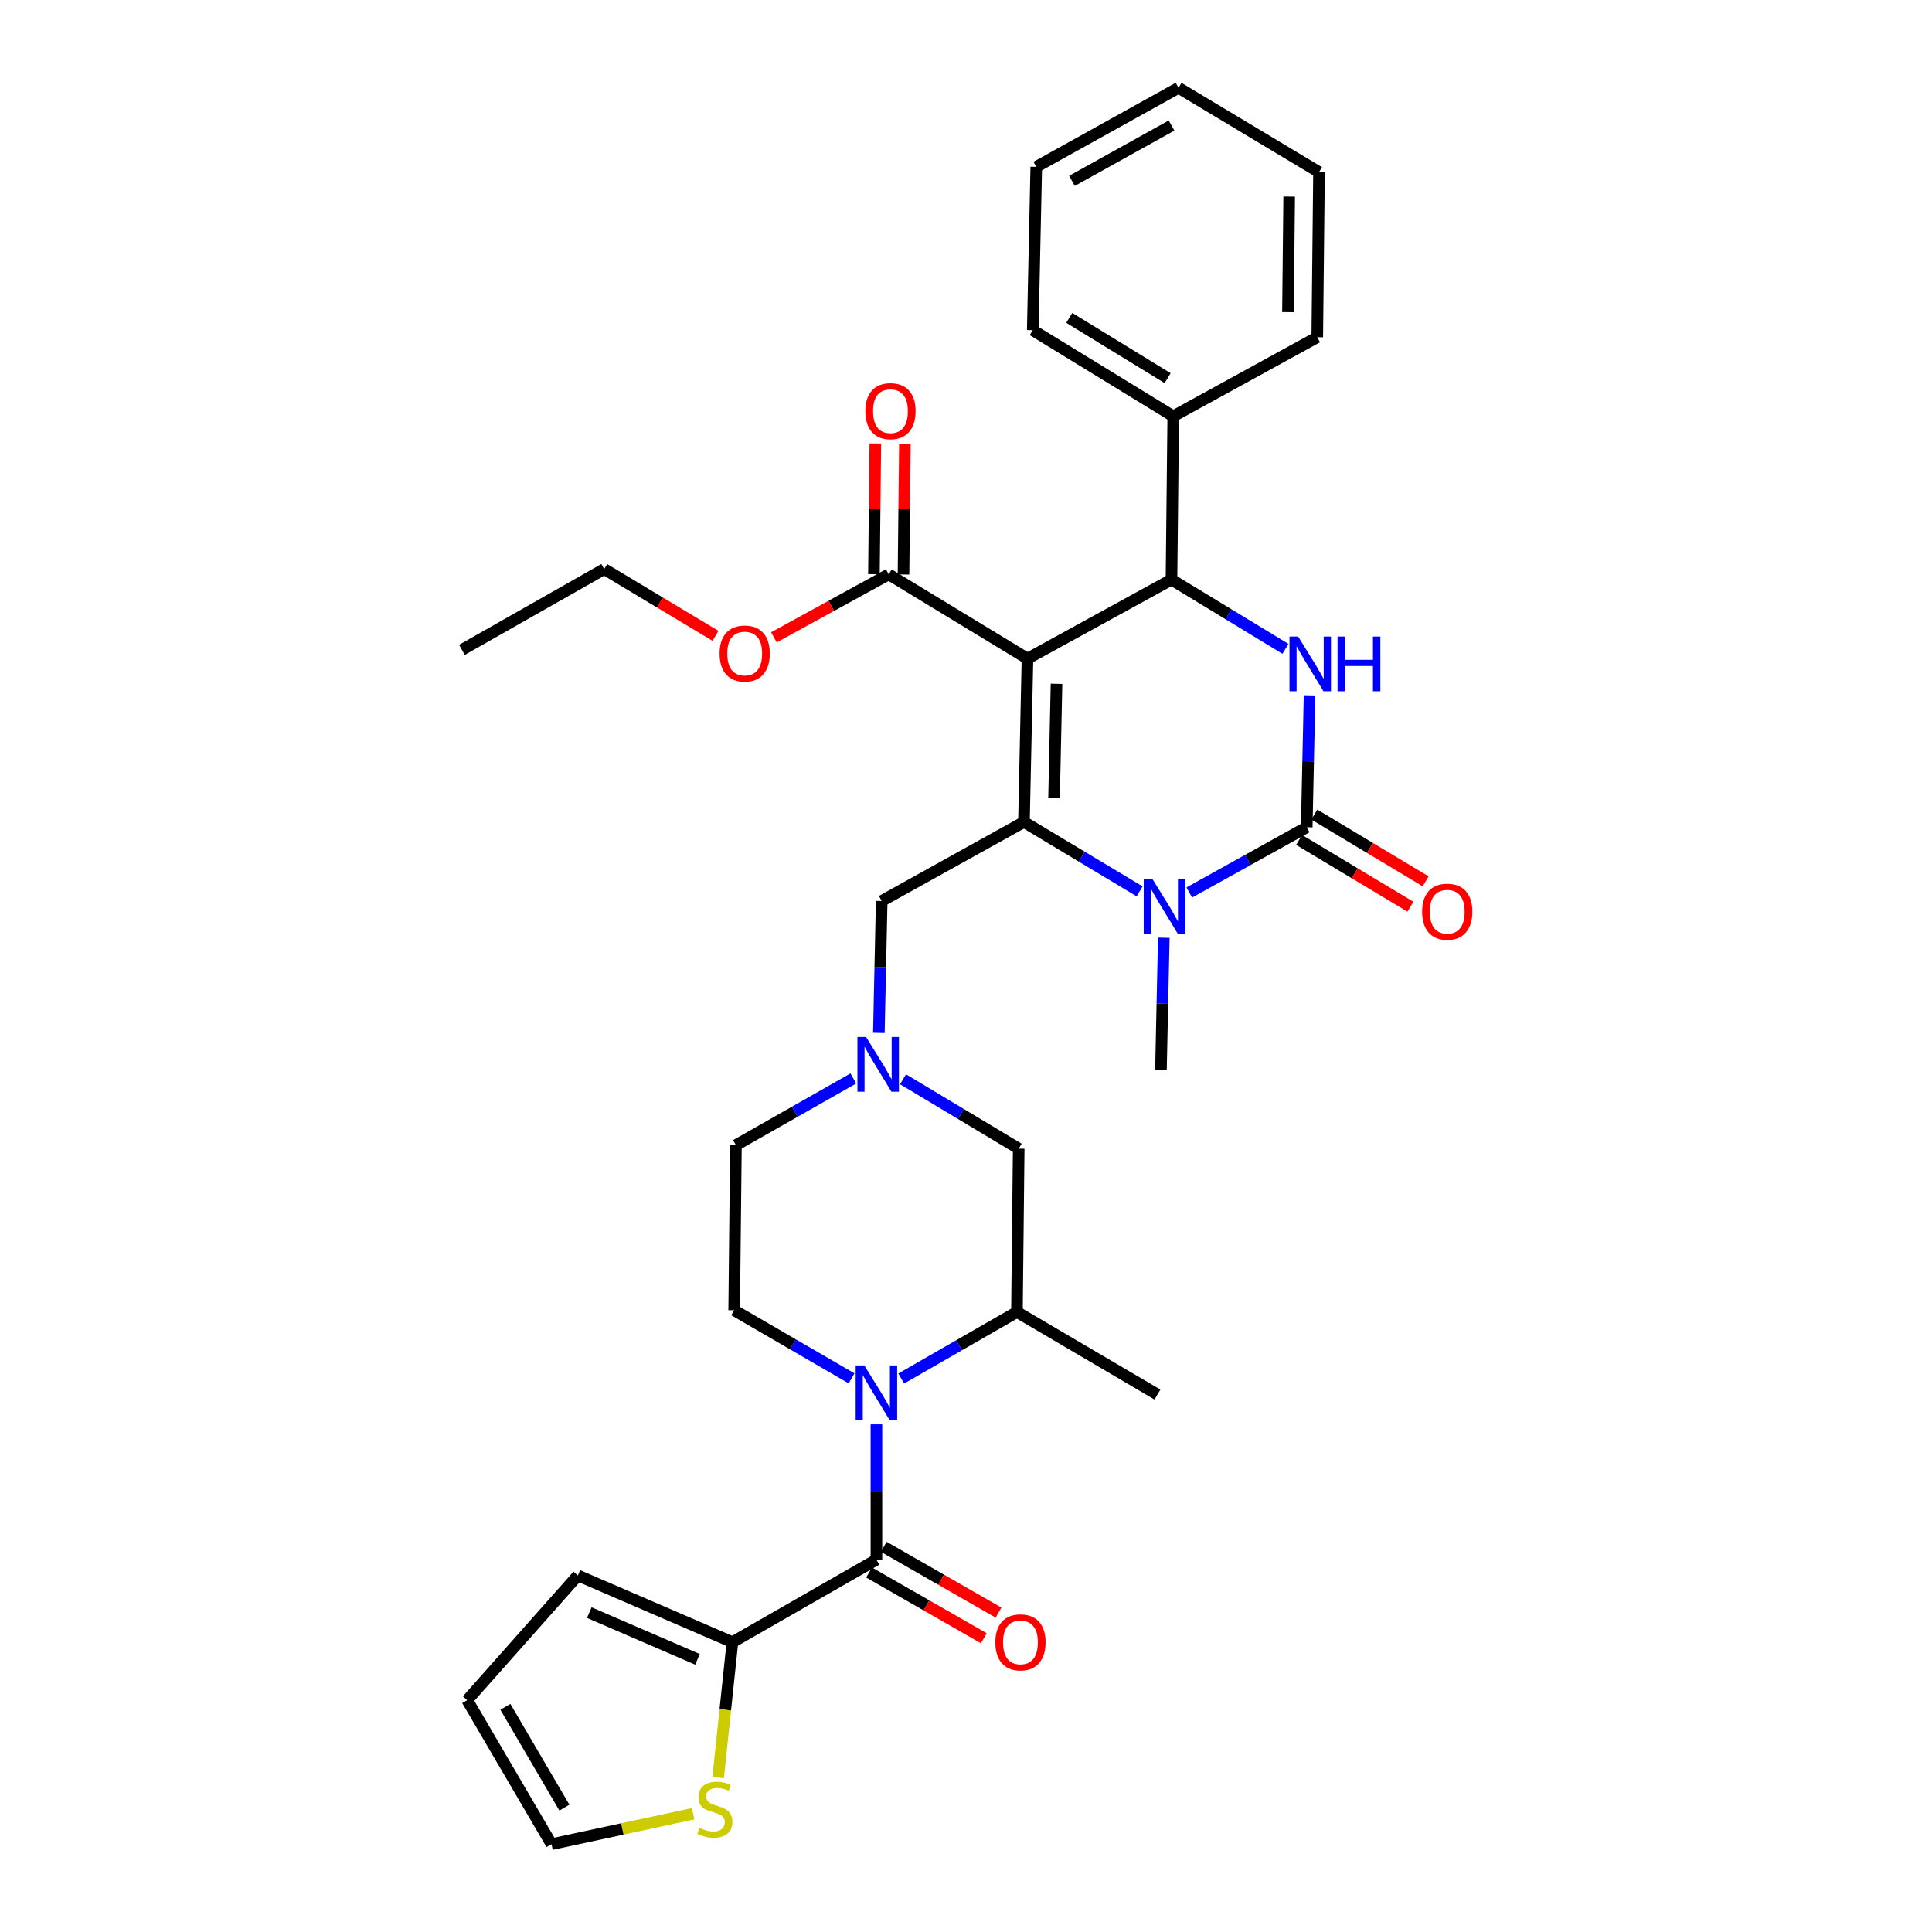 <?xml version='1.0' encoding='iso-8859-1'?>
<svg version='1.1' baseProfile='full'
              xmlns='http://www.w3.org/2000/svg'
                      xmlns:rdkit='http://www.rdkit.org/xml'
                      xmlns:xlink='http://www.w3.org/1999/xlink'
                  xml:space='preserve'
width='1000px' height='1000px' viewBox='0 0 1000 1000'>
<!-- END OF HEADER -->
<rect style='opacity:1.0;fill:#FFFFFF;stroke:none' width='1000' height='1000' x='0' y='0'> </rect>
<path class='bond-0' d='M 379.092,849.998 L 375.403,885.035' style='fill:none;fill-rule:evenodd;stroke:#000000;stroke-width:6px;stroke-linecap:butt;stroke-linejoin:miter;stroke-opacity:1' />
<path class='bond-0' d='M 375.403,885.035 L 371.715,920.072' style='fill:none;fill-rule:evenodd;stroke:#CCCC00;stroke-width:6px;stroke-linecap:butt;stroke-linejoin:miter;stroke-opacity:1' />
<path class='bond-1' d='M 379.092,849.998 L 299.089,815.453' style='fill:none;fill-rule:evenodd;stroke:#000000;stroke-width:6px;stroke-linecap:butt;stroke-linejoin:miter;stroke-opacity:1' />
<path class='bond-1' d='M 361.023,858.871 L 305.021,834.689' style='fill:none;fill-rule:evenodd;stroke:#000000;stroke-width:6px;stroke-linecap:butt;stroke-linejoin:miter;stroke-opacity:1' />
<path class='bond-2' d='M 379.092,849.998 L 453.635,807.271' style='fill:none;fill-rule:evenodd;stroke:#000000;stroke-width:6px;stroke-linecap:butt;stroke-linejoin:miter;stroke-opacity:1' />
<path class='bond-3' d='M 440.766,713.44 L 410.384,695.81' style='fill:none;fill-rule:evenodd;stroke:#0000FF;stroke-width:6px;stroke-linecap:butt;stroke-linejoin:miter;stroke-opacity:1' />
<path class='bond-3' d='M 410.384,695.81 L 380.002,678.18' style='fill:none;fill-rule:evenodd;stroke:#000000;stroke-width:6px;stroke-linecap:butt;stroke-linejoin:miter;stroke-opacity:1' />
<path class='bond-4' d='M 453.635,737.226 L 453.635,772.249' style='fill:none;fill-rule:evenodd;stroke:#0000FF;stroke-width:6px;stroke-linecap:butt;stroke-linejoin:miter;stroke-opacity:1' />
<path class='bond-4' d='M 453.635,772.249 L 453.635,807.271' style='fill:none;fill-rule:evenodd;stroke:#000000;stroke-width:6px;stroke-linecap:butt;stroke-linejoin:miter;stroke-opacity:1' />
<path class='bond-5' d='M 466.472,713.526 L 496.419,696.308' style='fill:none;fill-rule:evenodd;stroke:#0000FF;stroke-width:6px;stroke-linecap:butt;stroke-linejoin:miter;stroke-opacity:1' />
<path class='bond-5' d='M 496.419,696.308 L 526.366,679.09' style='fill:none;fill-rule:evenodd;stroke:#000000;stroke-width:6px;stroke-linecap:butt;stroke-linejoin:miter;stroke-opacity:1' />
<path class='bond-6' d='M 449.829,813.912 L 479.53,830.935' style='fill:none;fill-rule:evenodd;stroke:#000000;stroke-width:6px;stroke-linecap:butt;stroke-linejoin:miter;stroke-opacity:1' />
<path class='bond-6' d='M 479.53,830.935 L 509.232,847.957' style='fill:none;fill-rule:evenodd;stroke:#FF0000;stroke-width:6px;stroke-linecap:butt;stroke-linejoin:miter;stroke-opacity:1' />
<path class='bond-6' d='M 457.441,800.63 L 487.142,817.653' style='fill:none;fill-rule:evenodd;stroke:#000000;stroke-width:6px;stroke-linecap:butt;stroke-linejoin:miter;stroke-opacity:1' />
<path class='bond-6' d='M 487.142,817.653 L 516.844,834.676' style='fill:none;fill-rule:evenodd;stroke:#FF0000;stroke-width:6px;stroke-linecap:butt;stroke-linejoin:miter;stroke-opacity:1' />
<path class='bond-7' d='M 358.758,938.78 L 322.107,946.663' style='fill:none;fill-rule:evenodd;stroke:#CCCC00;stroke-width:6px;stroke-linecap:butt;stroke-linejoin:miter;stroke-opacity:1' />
<path class='bond-7' d='M 322.107,946.663 L 285.456,954.545' style='fill:none;fill-rule:evenodd;stroke:#000000;stroke-width:6px;stroke-linecap:butt;stroke-linejoin:miter;stroke-opacity:1' />
<path class='bond-8' d='M 299.089,815.453 L 241.819,880.003' style='fill:none;fill-rule:evenodd;stroke:#000000;stroke-width:6px;stroke-linecap:butt;stroke-linejoin:miter;stroke-opacity:1' />
<path class='bond-9' d='M 467.405,558.625 L 497.34,576.585' style='fill:none;fill-rule:evenodd;stroke:#0000FF;stroke-width:6px;stroke-linecap:butt;stroke-linejoin:miter;stroke-opacity:1' />
<path class='bond-9' d='M 497.34,576.585 L 527.276,594.546' style='fill:none;fill-rule:evenodd;stroke:#000000;stroke-width:6px;stroke-linecap:butt;stroke-linejoin:miter;stroke-opacity:1' />
<path class='bond-10' d='M 454.895,534.634 L 455.63,500.499' style='fill:none;fill-rule:evenodd;stroke:#0000FF;stroke-width:6px;stroke-linecap:butt;stroke-linejoin:miter;stroke-opacity:1' />
<path class='bond-10' d='M 455.63,500.499 L 456.364,466.364' style='fill:none;fill-rule:evenodd;stroke:#000000;stroke-width:6px;stroke-linecap:butt;stroke-linejoin:miter;stroke-opacity:1' />
<path class='bond-11' d='M 441.688,558.21 L 411.3,575.468' style='fill:none;fill-rule:evenodd;stroke:#0000FF;stroke-width:6px;stroke-linecap:butt;stroke-linejoin:miter;stroke-opacity:1' />
<path class='bond-11' d='M 411.3,575.468 L 380.912,592.726' style='fill:none;fill-rule:evenodd;stroke:#000000;stroke-width:6px;stroke-linecap:butt;stroke-linejoin:miter;stroke-opacity:1' />
<path class='bond-12' d='M 380.002,678.18 L 380.912,592.726' style='fill:none;fill-rule:evenodd;stroke:#000000;stroke-width:6px;stroke-linecap:butt;stroke-linejoin:miter;stroke-opacity:1' />
<path class='bond-13' d='M 531.817,340.913 L 529.997,425.457' style='fill:none;fill-rule:evenodd;stroke:#000000;stroke-width:6px;stroke-linecap:butt;stroke-linejoin:miter;stroke-opacity:1' />
<path class='bond-13' d='M 546.849,353.924 L 545.575,413.105' style='fill:none;fill-rule:evenodd;stroke:#000000;stroke-width:6px;stroke-linecap:butt;stroke-linejoin:miter;stroke-opacity:1' />
<path class='bond-14' d='M 531.817,340.913 L 606.36,299.997' style='fill:none;fill-rule:evenodd;stroke:#000000;stroke-width:6px;stroke-linecap:butt;stroke-linejoin:miter;stroke-opacity:1' />
<path class='bond-15' d='M 531.817,340.913 L 459.996,297.276' style='fill:none;fill-rule:evenodd;stroke:#000000;stroke-width:6px;stroke-linecap:butt;stroke-linejoin:miter;stroke-opacity:1' />
<path class='bond-16' d='M 529.997,425.457 L 559.933,443.418' style='fill:none;fill-rule:evenodd;stroke:#000000;stroke-width:6px;stroke-linecap:butt;stroke-linejoin:miter;stroke-opacity:1' />
<path class='bond-16' d='M 559.933,443.418 L 589.868,461.378' style='fill:none;fill-rule:evenodd;stroke:#0000FF;stroke-width:6px;stroke-linecap:butt;stroke-linejoin:miter;stroke-opacity:1' />
<path class='bond-17' d='M 529.997,425.457 L 456.364,466.364' style='fill:none;fill-rule:evenodd;stroke:#000000;stroke-width:6px;stroke-linecap:butt;stroke-linejoin:miter;stroke-opacity:1' />
<path class='bond-18' d='M 602.378,485.368 L 601.644,519.503' style='fill:none;fill-rule:evenodd;stroke:#0000FF;stroke-width:6px;stroke-linecap:butt;stroke-linejoin:miter;stroke-opacity:1' />
<path class='bond-18' d='M 601.644,519.503 L 600.909,553.639' style='fill:none;fill-rule:evenodd;stroke:#000000;stroke-width:6px;stroke-linecap:butt;stroke-linejoin:miter;stroke-opacity:1' />
<path class='bond-19' d='M 615.575,461.956 L 645.968,445.067' style='fill:none;fill-rule:evenodd;stroke:#0000FF;stroke-width:6px;stroke-linecap:butt;stroke-linejoin:miter;stroke-opacity:1' />
<path class='bond-19' d='M 645.968,445.067 L 676.362,428.179' style='fill:none;fill-rule:evenodd;stroke:#000000;stroke-width:6px;stroke-linecap:butt;stroke-linejoin:miter;stroke-opacity:1' />
<path class='bond-20' d='M 676.362,428.179 L 677.096,394.044' style='fill:none;fill-rule:evenodd;stroke:#000000;stroke-width:6px;stroke-linecap:butt;stroke-linejoin:miter;stroke-opacity:1' />
<path class='bond-20' d='M 677.096,394.044 L 677.831,359.908' style='fill:none;fill-rule:evenodd;stroke:#0000FF;stroke-width:6px;stroke-linecap:butt;stroke-linejoin:miter;stroke-opacity:1' />
<path class='bond-21' d='M 672.424,434.742 L 701.229,452.025' style='fill:none;fill-rule:evenodd;stroke:#000000;stroke-width:6px;stroke-linecap:butt;stroke-linejoin:miter;stroke-opacity:1' />
<path class='bond-21' d='M 701.229,452.025 L 730.035,469.307' style='fill:none;fill-rule:evenodd;stroke:#FF0000;stroke-width:6px;stroke-linecap:butt;stroke-linejoin:miter;stroke-opacity:1' />
<path class='bond-21' d='M 680.299,421.615 L 709.105,438.898' style='fill:none;fill-rule:evenodd;stroke:#000000;stroke-width:6px;stroke-linecap:butt;stroke-linejoin:miter;stroke-opacity:1' />
<path class='bond-21' d='M 709.105,438.898 L 737.91,456.18' style='fill:none;fill-rule:evenodd;stroke:#FF0000;stroke-width:6px;stroke-linecap:butt;stroke-linejoin:miter;stroke-opacity:1' />
<path class='bond-22' d='M 665.341,335.832 L 635.85,317.915' style='fill:none;fill-rule:evenodd;stroke:#0000FF;stroke-width:6px;stroke-linecap:butt;stroke-linejoin:miter;stroke-opacity:1' />
<path class='bond-22' d='M 635.85,317.915 L 606.36,299.997' style='fill:none;fill-rule:evenodd;stroke:#000000;stroke-width:6px;stroke-linecap:butt;stroke-linejoin:miter;stroke-opacity:1' />
<path class='bond-23' d='M 606.36,299.997 L 607.27,215.453' style='fill:none;fill-rule:evenodd;stroke:#000000;stroke-width:6px;stroke-linecap:butt;stroke-linejoin:miter;stroke-opacity:1' />
<path class='bond-24' d='M 467.65,297.358 L 468.014,263.523' style='fill:none;fill-rule:evenodd;stroke:#000000;stroke-width:6px;stroke-linecap:butt;stroke-linejoin:miter;stroke-opacity:1' />
<path class='bond-24' d='M 468.014,263.523 L 468.378,229.688' style='fill:none;fill-rule:evenodd;stroke:#FF0000;stroke-width:6px;stroke-linecap:butt;stroke-linejoin:miter;stroke-opacity:1' />
<path class='bond-24' d='M 452.342,297.193 L 452.706,263.358' style='fill:none;fill-rule:evenodd;stroke:#000000;stroke-width:6px;stroke-linecap:butt;stroke-linejoin:miter;stroke-opacity:1' />
<path class='bond-24' d='M 452.706,263.358 L 453.071,229.523' style='fill:none;fill-rule:evenodd;stroke:#FF0000;stroke-width:6px;stroke-linecap:butt;stroke-linejoin:miter;stroke-opacity:1' />
<path class='bond-25' d='M 459.996,297.276 L 430.287,313.579' style='fill:none;fill-rule:evenodd;stroke:#000000;stroke-width:6px;stroke-linecap:butt;stroke-linejoin:miter;stroke-opacity:1' />
<path class='bond-25' d='M 430.287,313.579 L 400.579,329.882' style='fill:none;fill-rule:evenodd;stroke:#FF0000;stroke-width:6px;stroke-linecap:butt;stroke-linejoin:miter;stroke-opacity:1' />
<path class='bond-26' d='M 370.333,329.11 L 341.532,311.828' style='fill:none;fill-rule:evenodd;stroke:#FF0000;stroke-width:6px;stroke-linecap:butt;stroke-linejoin:miter;stroke-opacity:1' />
<path class='bond-26' d='M 341.532,311.828 L 312.73,294.546' style='fill:none;fill-rule:evenodd;stroke:#000000;stroke-width:6px;stroke-linecap:butt;stroke-linejoin:miter;stroke-opacity:1' />
<path class='bond-27' d='M 312.73,294.546 L 239.089,336.363' style='fill:none;fill-rule:evenodd;stroke:#000000;stroke-width:6px;stroke-linecap:butt;stroke-linejoin:miter;stroke-opacity:1' />
<path class='bond-28' d='M 607.27,215.453 L 534.547,170.906' style='fill:none;fill-rule:evenodd;stroke:#000000;stroke-width:6px;stroke-linecap:butt;stroke-linejoin:miter;stroke-opacity:1' />
<path class='bond-28' d='M 604.358,195.717 L 553.452,164.534' style='fill:none;fill-rule:evenodd;stroke:#000000;stroke-width:6px;stroke-linecap:butt;stroke-linejoin:miter;stroke-opacity:1' />
<path class='bond-29' d='M 607.27,215.453 L 681.821,174.546' style='fill:none;fill-rule:evenodd;stroke:#000000;stroke-width:6px;stroke-linecap:butt;stroke-linejoin:miter;stroke-opacity:1' />
<path class='bond-30' d='M 534.547,170.906 L 536.367,86.362' style='fill:none;fill-rule:evenodd;stroke:#000000;stroke-width:6px;stroke-linecap:butt;stroke-linejoin:miter;stroke-opacity:1' />
<path class='bond-31' d='M 681.821,174.546 L 682.723,89.092' style='fill:none;fill-rule:evenodd;stroke:#000000;stroke-width:6px;stroke-linecap:butt;stroke-linejoin:miter;stroke-opacity:1' />
<path class='bond-31' d='M 666.649,161.566 L 667.28,101.748' style='fill:none;fill-rule:evenodd;stroke:#000000;stroke-width:6px;stroke-linecap:butt;stroke-linejoin:miter;stroke-opacity:1' />
<path class='bond-32' d='M 536.367,86.362 L 610,45.455' style='fill:none;fill-rule:evenodd;stroke:#000000;stroke-width:6px;stroke-linecap:butt;stroke-linejoin:miter;stroke-opacity:1' />
<path class='bond-32' d='M 554.847,93.608 L 606.39,64.972' style='fill:none;fill-rule:evenodd;stroke:#000000;stroke-width:6px;stroke-linecap:butt;stroke-linejoin:miter;stroke-opacity:1' />
<path class='bond-33' d='M 682.723,89.092 L 610,45.455' style='fill:none;fill-rule:evenodd;stroke:#000000;stroke-width:6px;stroke-linecap:butt;stroke-linejoin:miter;stroke-opacity:1' />
<path class='bond-34' d='M 526.366,679.09 L 527.276,594.546' style='fill:none;fill-rule:evenodd;stroke:#000000;stroke-width:6px;stroke-linecap:butt;stroke-linejoin:miter;stroke-opacity:1' />
<path class='bond-35' d='M 526.366,679.09 L 599.089,721.817' style='fill:none;fill-rule:evenodd;stroke:#000000;stroke-width:6px;stroke-linecap:butt;stroke-linejoin:miter;stroke-opacity:1' />
<path class='bond-36' d='M 285.456,954.545 L 241.819,880.003' style='fill:none;fill-rule:evenodd;stroke:#000000;stroke-width:6px;stroke-linecap:butt;stroke-linejoin:miter;stroke-opacity:1' />
<path class='bond-36' d='M 292.122,935.63 L 261.576,883.45' style='fill:none;fill-rule:evenodd;stroke:#000000;stroke-width:6px;stroke-linecap:butt;stroke-linejoin:miter;stroke-opacity:1' />
<path  class='atom-1' d='M 447.375 706.747
L 456.655 721.747
Q 457.575 723.227, 459.055 725.907
Q 460.535 728.587, 460.615 728.747
L 460.615 706.747
L 464.375 706.747
L 464.375 735.067
L 460.495 735.067
L 450.535 718.667
Q 449.375 716.747, 448.135 714.547
Q 446.935 712.347, 446.575 711.667
L 446.575 735.067
L 442.895 735.067
L 442.895 706.747
L 447.375 706.747
' fill='#0000FF'/>
<path  class='atom-3' d='M 515.186 850.078
Q 515.186 843.278, 518.546 839.478
Q 521.906 835.678, 528.186 835.678
Q 534.466 835.678, 537.826 839.478
Q 541.186 843.278, 541.186 850.078
Q 541.186 856.958, 537.786 860.878
Q 534.386 864.758, 528.186 864.758
Q 521.946 864.758, 518.546 860.878
Q 515.186 856.998, 515.186 850.078
M 528.186 861.558
Q 532.506 861.558, 534.826 858.678
Q 537.186 855.758, 537.186 850.078
Q 537.186 844.518, 534.826 841.718
Q 532.506 838.878, 528.186 838.878
Q 523.866 838.878, 521.506 841.678
Q 519.186 844.478, 519.186 850.078
Q 519.186 855.798, 521.506 858.678
Q 523.866 861.558, 528.186 861.558
' fill='#FF0000'/>
<path  class='atom-4' d='M 362 946.083
Q 362.32 946.203, 363.64 946.763
Q 364.96 947.323, 366.4 947.683
Q 367.88 948.003, 369.32 948.003
Q 372 948.003, 373.56 946.723
Q 375.12 945.403, 375.12 943.123
Q 375.12 941.563, 374.32 940.603
Q 373.56 939.643, 372.36 939.123
Q 371.16 938.603, 369.16 938.003
Q 366.64 937.243, 365.12 936.523
Q 363.64 935.803, 362.56 934.283
Q 361.52 932.763, 361.52 930.203
Q 361.52 926.643, 363.92 924.443
Q 366.36 922.243, 371.16 922.243
Q 374.44 922.243, 378.16 923.803
L 377.24 926.883
Q 373.84 925.483, 371.28 925.483
Q 368.52 925.483, 367 926.643
Q 365.48 927.763, 365.52 929.723
Q 365.52 931.243, 366.28 932.163
Q 367.08 933.083, 368.2 933.603
Q 369.36 934.123, 371.28 934.723
Q 373.84 935.523, 375.36 936.323
Q 376.88 937.123, 377.96 938.763
Q 379.08 940.363, 379.08 943.123
Q 379.08 947.043, 376.44 949.163
Q 373.84 951.243, 369.48 951.243
Q 366.96 951.243, 365.04 950.683
Q 363.16 950.163, 360.92 949.243
L 362 946.083
' fill='#CCCC00'/>
<path  class='atom-6' d='M 448.285 536.749
L 457.565 551.749
Q 458.485 553.229, 459.965 555.909
Q 461.445 558.589, 461.525 558.749
L 461.525 536.749
L 465.285 536.749
L 465.285 565.069
L 461.405 565.069
L 451.445 548.669
Q 450.285 546.749, 449.045 544.549
Q 447.845 542.349, 447.485 541.669
L 447.485 565.069
L 443.805 565.069
L 443.805 536.749
L 448.285 536.749
' fill='#0000FF'/>
<path  class='atom-10' d='M 596.469 454.934
L 605.749 469.934
Q 606.669 471.414, 608.149 474.094
Q 609.629 476.774, 609.709 476.934
L 609.709 454.934
L 613.469 454.934
L 613.469 483.254
L 609.589 483.254
L 599.629 466.854
Q 598.469 464.934, 597.229 462.734
Q 596.029 460.534, 595.669 459.854
L 595.669 483.254
L 591.989 483.254
L 591.989 454.934
L 596.469 454.934
' fill='#0000FF'/>
<path  class='atom-12' d='M 671.922 329.474
L 681.202 344.474
Q 682.122 345.954, 683.602 348.634
Q 685.082 351.314, 685.162 351.474
L 685.162 329.474
L 688.922 329.474
L 688.922 357.794
L 685.042 357.794
L 675.082 341.394
Q 673.922 339.474, 672.682 337.274
Q 671.482 335.074, 671.122 334.394
L 671.122 357.794
L 667.442 357.794
L 667.442 329.474
L 671.922 329.474
' fill='#0000FF'/>
<path  class='atom-12' d='M 692.322 329.474
L 696.162 329.474
L 696.162 341.514
L 710.642 341.514
L 710.642 329.474
L 714.482 329.474
L 714.482 357.794
L 710.642 357.794
L 710.642 344.714
L 696.162 344.714
L 696.162 357.794
L 692.322 357.794
L 692.322 329.474
' fill='#0000FF'/>
<path  class='atom-14' d='M 736.093 471.896
Q 736.093 465.096, 739.453 461.296
Q 742.813 457.496, 749.093 457.496
Q 755.373 457.496, 758.733 461.296
Q 762.093 465.096, 762.093 471.896
Q 762.093 478.776, 758.693 482.696
Q 755.293 486.576, 749.093 486.576
Q 742.853 486.576, 739.453 482.696
Q 736.093 478.816, 736.093 471.896
M 749.093 483.376
Q 753.413 483.376, 755.733 480.496
Q 758.093 477.576, 758.093 471.896
Q 758.093 466.336, 755.733 463.536
Q 753.413 460.696, 749.093 460.696
Q 744.773 460.696, 742.413 463.496
Q 740.093 466.296, 740.093 471.896
Q 740.093 477.616, 742.413 480.496
Q 744.773 483.376, 749.093 483.376
' fill='#FF0000'/>
<path  class='atom-18' d='M 447.906 212.812
Q 447.906 206.012, 451.266 202.212
Q 454.626 198.412, 460.906 198.412
Q 467.186 198.412, 470.546 202.212
Q 473.906 206.012, 473.906 212.812
Q 473.906 219.692, 470.506 223.612
Q 467.106 227.492, 460.906 227.492
Q 454.666 227.492, 451.266 223.612
Q 447.906 219.732, 447.906 212.812
M 460.906 224.292
Q 465.226 224.292, 467.546 221.412
Q 469.906 218.492, 469.906 212.812
Q 469.906 207.252, 467.546 204.452
Q 465.226 201.612, 460.906 201.612
Q 456.586 201.612, 454.226 204.412
Q 451.906 207.212, 451.906 212.812
Q 451.906 218.532, 454.226 221.412
Q 456.586 224.292, 460.906 224.292
' fill='#FF0000'/>
<path  class='atom-19' d='M 372.453 338.263
Q 372.453 331.463, 375.813 327.663
Q 379.173 323.863, 385.453 323.863
Q 391.733 323.863, 395.093 327.663
Q 398.453 331.463, 398.453 338.263
Q 398.453 345.143, 395.053 349.063
Q 391.653 352.943, 385.453 352.943
Q 379.213 352.943, 375.813 349.063
Q 372.453 345.183, 372.453 338.263
M 385.453 349.743
Q 389.773 349.743, 392.093 346.863
Q 394.453 343.943, 394.453 338.263
Q 394.453 332.703, 392.093 329.903
Q 389.773 327.063, 385.453 327.063
Q 381.133 327.063, 378.773 329.863
Q 376.453 332.663, 376.453 338.263
Q 376.453 343.983, 378.773 346.863
Q 381.133 349.743, 385.453 349.743
' fill='#FF0000'/>
</svg>
